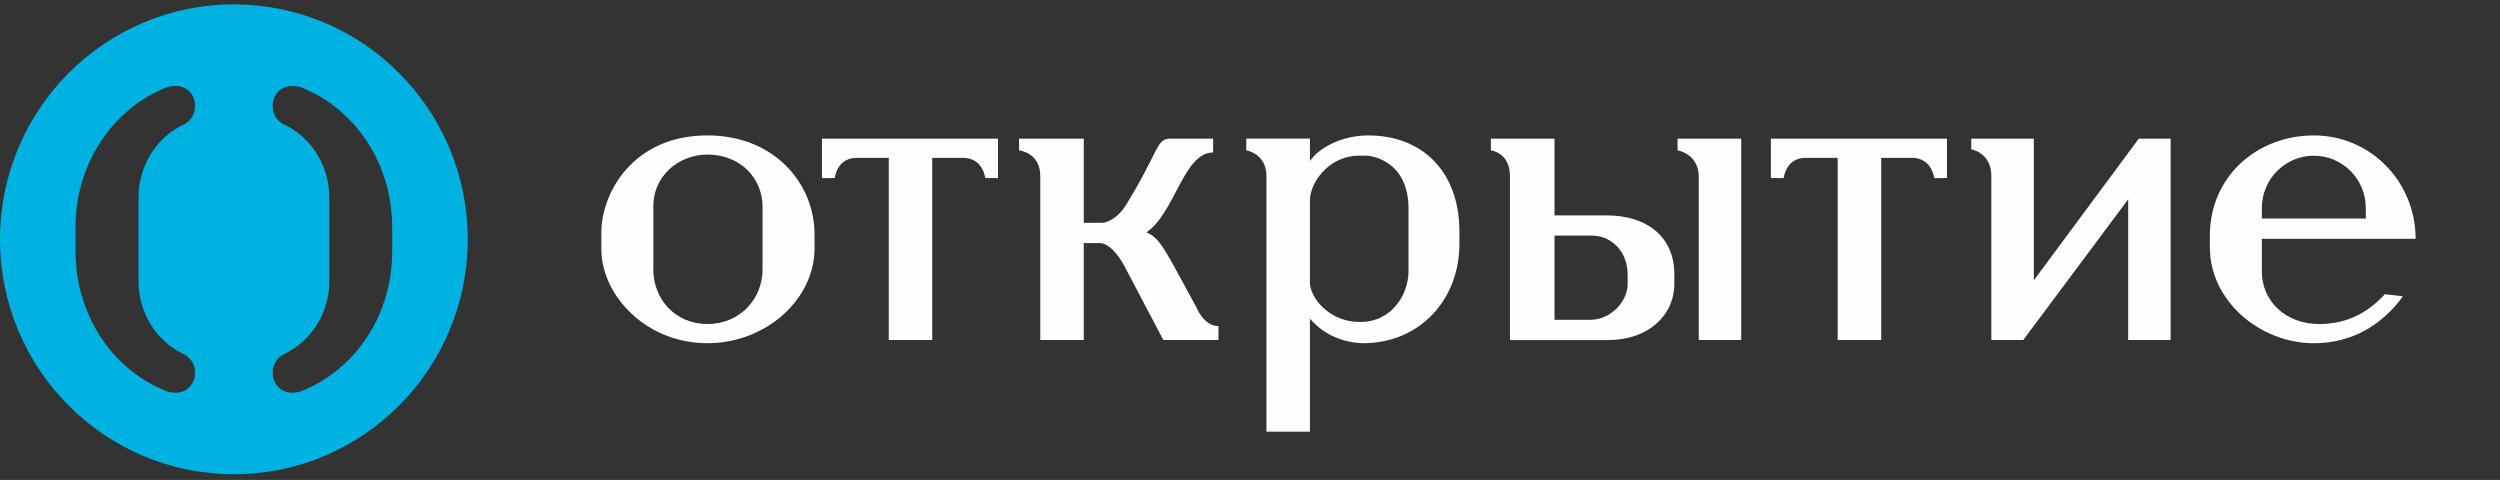 <?xml version="1.0" encoding="UTF-8"?> <svg xmlns="http://www.w3.org/2000/svg" width="224" height="43" viewBox="0 0 224 43" fill="none"><rect x="0" y="0" width="224" height="43" fill="#333333" stroke="none"/> <g clip-path="url(#clip0)"> <path fill-rule="evenodd" clip-rule="evenodd" d="M158.671 12.422H174.447V15.955H173.306C173.306 15.955 173.114 14.142 171.308 14.142H168.556V30.466H164.657V14.142H161.807C160.288 14.142 159.908 15.384 159.812 15.955H158.671V12.422Z" fill="#FEFEFE"></path> <path fill-rule="evenodd" clip-rule="evenodd" d="M191.636 12.422H194.488V30.466H190.683V17.863L181.282 30.466H178.424V15.764C178.424 13.664 176.623 13.378 176.623 13.378V12.422H182.229V25.119L191.636 12.422Z" fill="#FEFEFE"></path> <path fill-rule="evenodd" clip-rule="evenodd" d="M109.173 30.464H104.234L100.718 23.781C100.718 23.781 99.672 21.779 98.531 21.779H97.105V30.464H93.209V15.762C93.209 13.662 91.309 13.475 91.309 13.475V12.422H97.105V19.961H98.818C98.818 19.961 99.957 19.869 100.908 18.339C103.951 13.375 103.569 12.422 104.899 12.422H108.696V13.662C106.037 13.662 105.277 19.106 102.711 20.821C103.951 21.297 104.421 22.448 107.178 27.504C107.178 27.504 107.842 29.223 109.173 29.223V30.464Z" fill="#FEFEFE"></path> <path fill-rule="evenodd" clip-rule="evenodd" d="M215.302 26.551C213.495 29.033 210.832 30.754 207.32 30.754C202.566 30.754 198.004 27.028 198.004 22.157V21.109C198.004 15.858 202.185 12.135 207.32 12.135C212.453 12.135 216.44 16.335 216.44 21.396H202.663V24.356C202.663 26.931 204.752 29.033 207.795 29.033C210.457 29.033 212.26 27.889 213.689 26.359L215.302 26.551ZM202.663 19.583H211.975V18.627C211.975 16.051 209.886 13.951 207.32 13.951C204.752 13.951 202.663 16.051 202.663 18.627V19.583Z" fill="#FEFEFE"></path> <path fill-rule="evenodd" clip-rule="evenodd" d="M126.203 24.26C126.203 26.55 124.587 28.744 122.117 28.843H121.741C119.554 28.843 117.652 27.22 117.37 25.501V17.768C117.557 15.954 119.365 13.948 121.741 13.948H122.497C122.497 13.948 126.108 14.139 126.203 18.533V24.26ZM122.594 12.135C120.408 12.135 118.318 13.087 117.37 14.424V12.421H111.666V13.472C111.666 13.472 113.474 13.758 113.474 15.763V38.679H117.37V28.554C119.175 30.653 121.549 30.752 122.308 30.752C127.344 30.653 130.762 26.741 130.762 21.87V20.726C130.762 15.478 127.535 12.135 122.594 12.135Z" fill="#FEFEFE"></path> <path fill-rule="evenodd" clip-rule="evenodd" d="M68.325 24.161C68.325 26.739 66.331 29.031 63.386 29.031C60.436 29.031 58.539 26.739 58.539 24.161V18.433C58.539 15.855 60.72 13.851 63.386 13.851C66.331 13.851 68.325 15.951 68.325 18.531V24.161ZM63.386 12.133C56.636 12.133 53.88 17.383 53.88 20.824V22.349C53.88 26.357 57.778 30.751 63.386 30.751C68.613 30.751 72.983 26.837 72.983 22.252V21.01C72.983 16.43 69.371 12.133 63.386 12.133Z" fill="#FEFEFE"></path> <path fill-rule="evenodd" clip-rule="evenodd" d="M156.012 12.422H150.311V13.474C150.311 13.474 152.21 13.759 152.21 15.86V30.466H156.012V12.422Z" fill="#FEFEFE"></path> <path fill-rule="evenodd" clip-rule="evenodd" d="M139.284 28.652V21.11H142.61C144.415 21.11 145.838 22.54 145.838 24.643V25.408C145.838 27.124 144.225 28.652 142.514 28.652H139.284ZM139.284 19.298V12.422H133.583V13.475C133.583 13.475 135.292 13.662 135.292 15.763V30.467H144.131C147.548 30.467 150.02 28.365 150.02 25.408V24.549C150.02 21.296 147.647 19.298 143.937 19.298H139.284Z" fill="#FEFEFE"></path> <path fill-rule="evenodd" clip-rule="evenodd" d="M73.648 12.422H89.422V15.955H88.28C88.28 15.955 88.09 14.142 86.282 14.142H83.528V30.466H79.633V14.142H76.781C75.263 14.142 74.88 15.384 74.789 15.955H73.648V12.422Z" fill="#FEFEFE"></path> <path fill-rule="evenodd" clip-rule="evenodd" d="M35.143 22.499C35.143 27.62 32.492 32.215 28.216 34.489L27.236 34.955C26.914 35.103 26.559 35.189 26.214 35.189C25.548 35.189 25.02 34.905 24.703 34.386C24.451 33.957 24.381 33.495 24.48 32.965C24.629 32.233 25.198 31.864 25.366 31.772C27.887 30.622 29.508 28.039 29.508 25.18V17.71C29.508 14.851 27.893 12.271 25.399 11.134C25.393 11.128 24.649 10.771 24.48 9.92C24.381 9.39 24.451 8.927 24.703 8.502C25.02 7.989 25.548 7.699 26.214 7.699C26.559 7.699 26.914 7.776 27.236 7.929C27.236 7.929 28.157 8.369 28.195 8.383C32.489 10.671 35.143 15.268 35.143 20.387V22.499ZM16.543 31.772C16.711 31.864 17.283 32.233 17.433 32.965C17.533 33.495 17.465 33.957 17.208 34.386C16.894 34.905 16.365 35.189 15.697 35.189C15.355 35.189 15.003 35.103 14.674 34.955L13.694 34.489C9.419 32.215 6.767 27.62 6.767 22.499V20.387C6.767 15.268 9.428 10.671 13.714 8.383C13.755 8.369 14.674 7.929 14.674 7.929C15.003 7.776 15.355 7.699 15.694 7.699C16.36 7.699 16.894 7.989 17.208 8.502C17.465 8.927 17.533 9.39 17.433 9.92C17.264 10.771 16.522 11.128 16.514 11.134C14.02 12.271 12.408 14.851 12.408 17.71V25.18C12.408 28.039 14.023 30.622 16.543 31.772ZM20.955 0.395C9.383 0.395 0 9.819 0 21.442C0 33.067 9.383 42.492 20.955 42.492C32.526 42.492 41.911 33.067 41.911 21.442C41.911 9.819 32.526 0.395 20.955 0.395Z" fill="#00B2E1"></path> <mask id="mask0" maskUnits="userSpaceOnUse" x="0" y="-3" width="280" height="46"> <path d="M0 42.492H279.86V-3H0V42.492Z" fill="white"></path> </mask> <g mask="url(#mask0)"> </g> </g> <defs> <clipPath id="clip0"> <rect width="224" height="43" fill="white"></rect> </clipPath> </defs> </svg> 